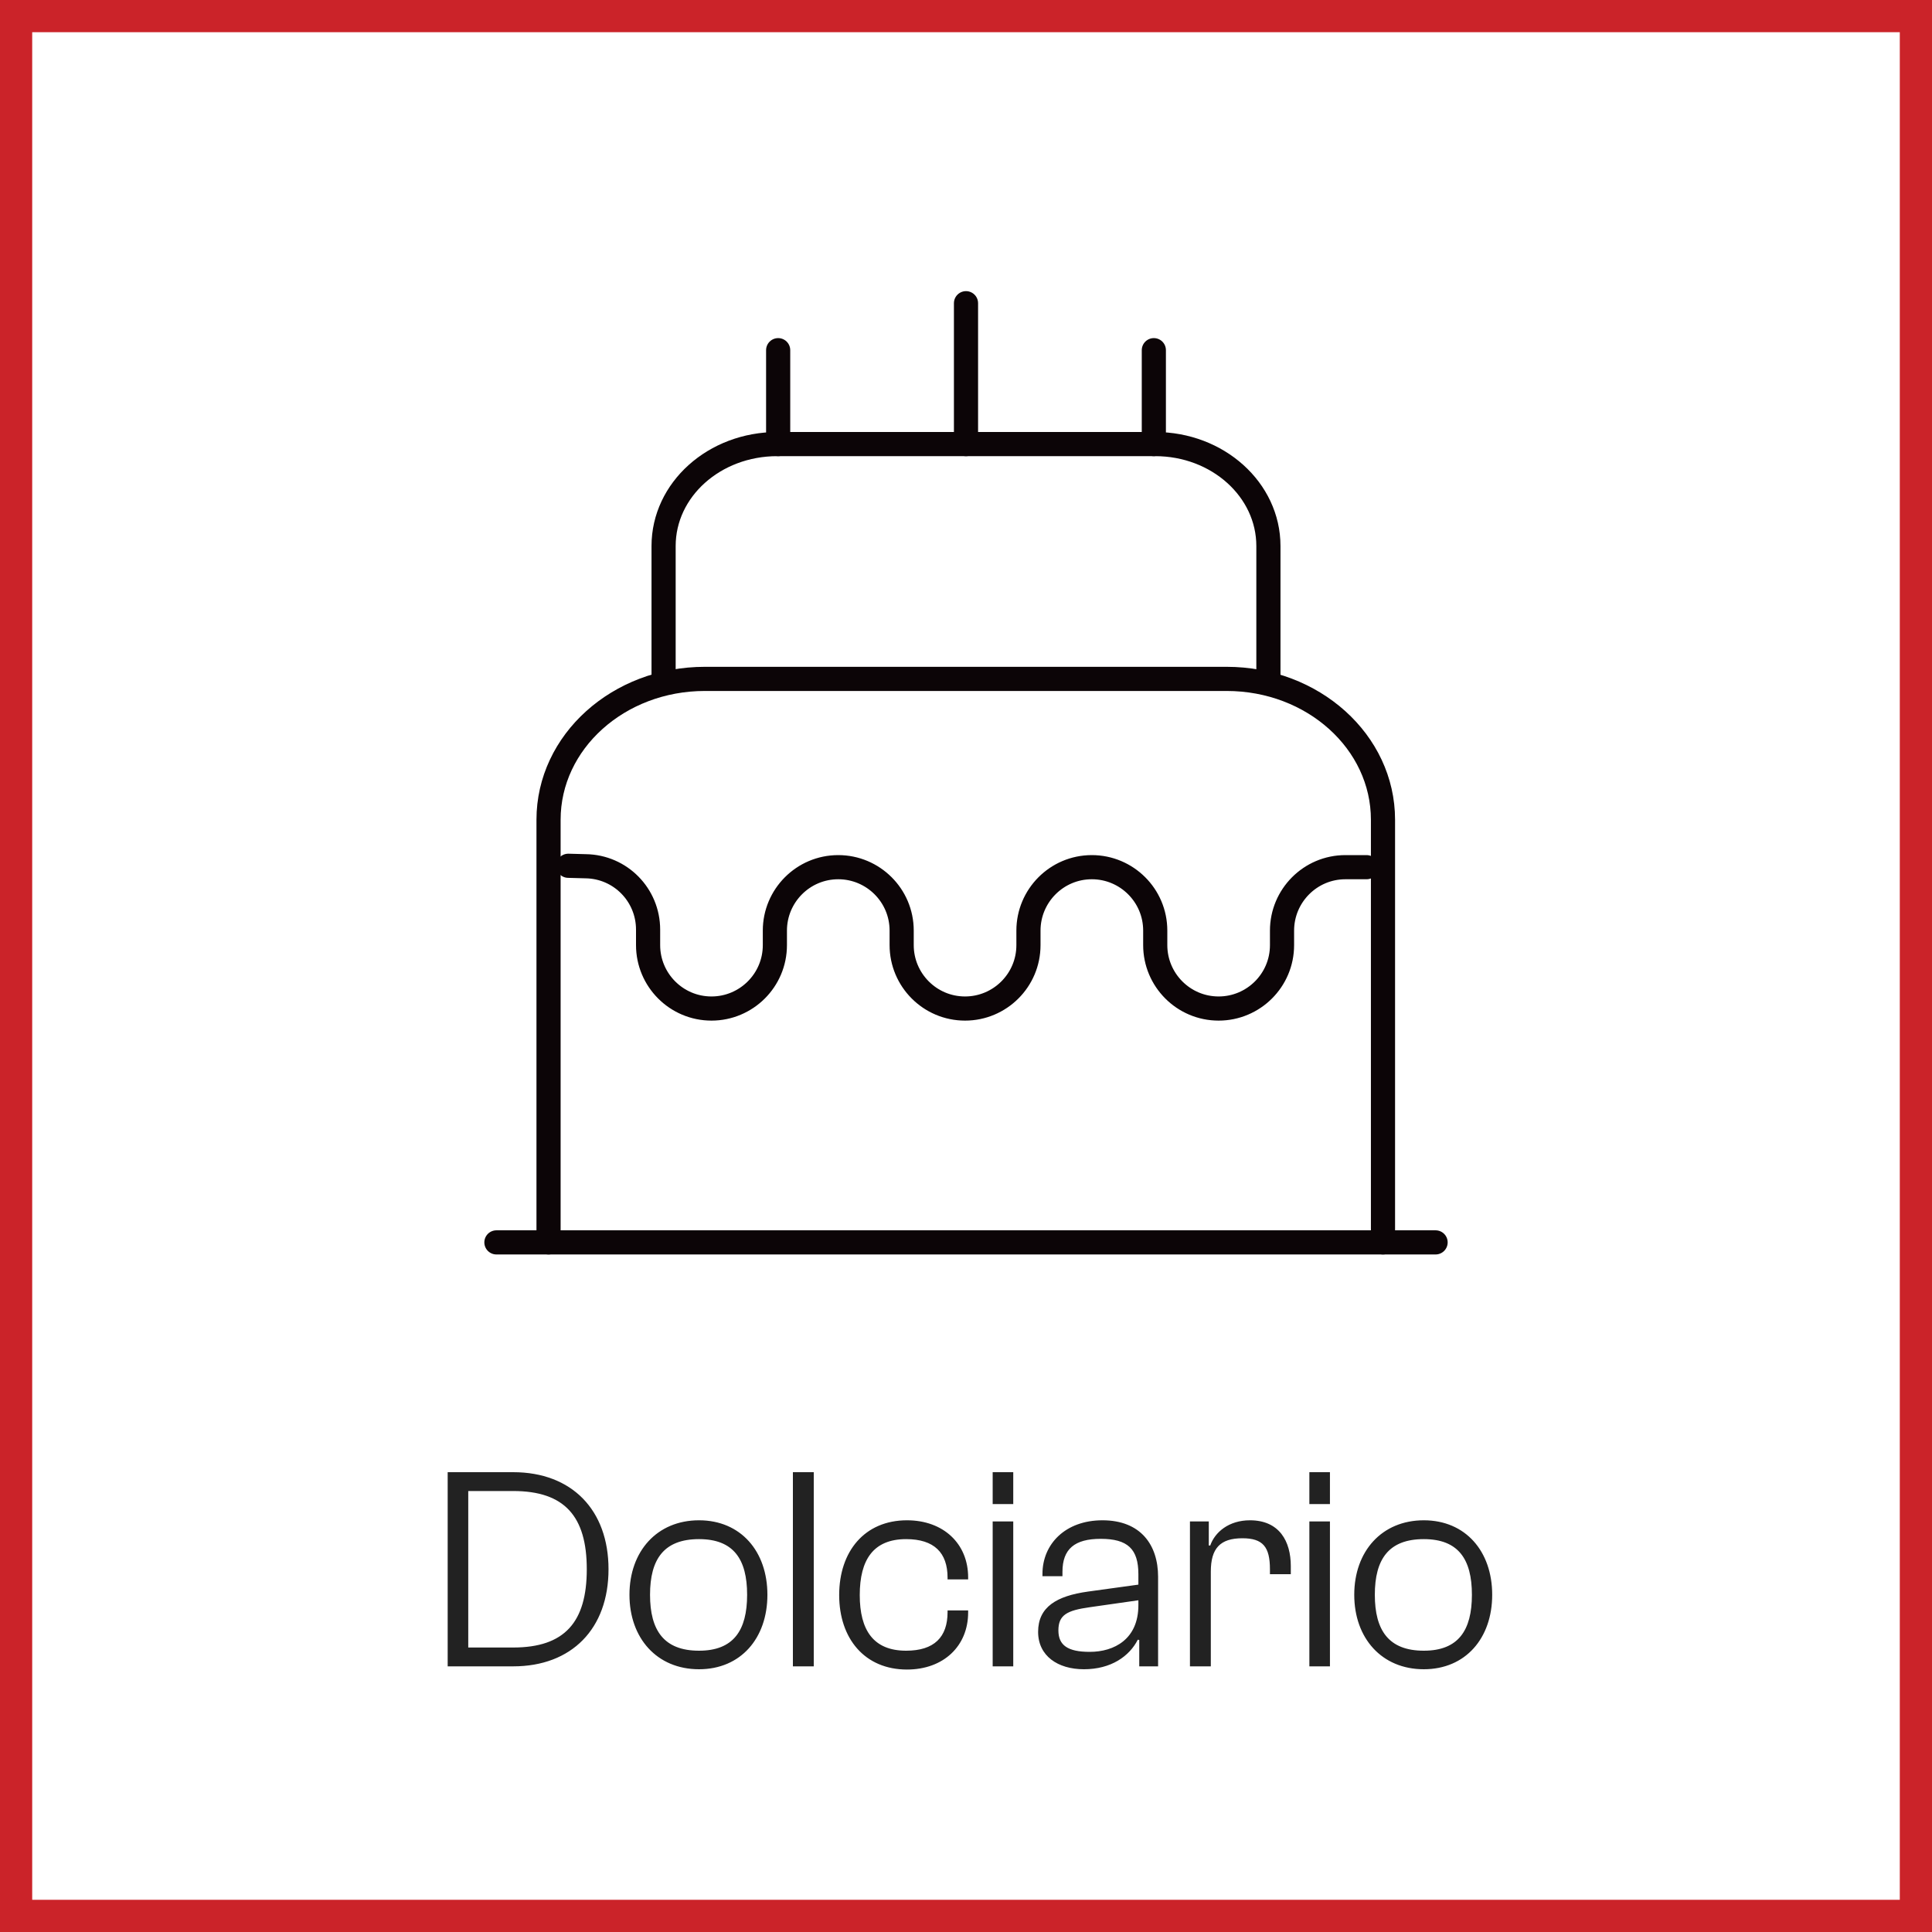 <svg xmlns="http://www.w3.org/2000/svg" width="120" height="120" viewBox="0 0 120 120" fill="none"><rect x="0" y="0" width="120" height="120" fill="#808080" stroke="none"/><rect x="1" y="1" width="118" height="118" fill="white"></rect><rect x="1" y="1" width="118" height="118" stroke="#CB2329" stroke-width="2"></rect><path d="M30.833 77.167H89.167" stroke="#0C0507" stroke-width="1.5" stroke-linecap="round" stroke-linejoin="round"></path><path d="M34.071 77.167V50.917C34.071 46.075 38.417 42.167 43.783 42.167H76.188C81.554 42.167 85.9 46.075 85.9 50.917V77.167" stroke="#0C0507" stroke-width="1.5" stroke-linecap="round" stroke-linejoin="round"></path><path d="M41.217 42.167V33.913C41.217 30.413 44.367 27.583 48.275 27.583H71.754C75.633 27.583 78.783 30.413 78.783 33.913V42.167" stroke="#0C0507" stroke-width="1.5" stroke-linecap="round" stroke-linejoin="round"></path><path d="M35.296 53.775L36.375 53.804C38.533 53.833 40.254 55.583 40.254 57.742V58.704C40.254 60.862 42.004 62.642 44.192 62.642C46.35 62.642 48.129 60.892 48.129 58.704V57.8C48.129 55.642 49.879 53.862 52.067 53.862C54.225 53.862 56.004 55.612 56.004 57.8V58.704C56.004 60.862 57.754 62.642 59.942 62.642C62.1 62.642 63.879 60.892 63.879 58.704V57.8C63.879 55.642 65.629 53.862 67.817 53.862C69.975 53.862 71.754 55.612 71.754 57.8V58.704C71.754 60.862 73.504 62.642 75.692 62.642C77.85 62.642 79.629 60.892 79.629 58.704V57.8C79.629 55.642 81.379 53.862 83.567 53.862H84.879" stroke="#0C0507" stroke-width="1.5" stroke-linecap="round" stroke-linejoin="round"></path><path d="M48.333 27.583V21.75" stroke="#0C0507" stroke-width="1.5" stroke-linecap="round" stroke-linejoin="round"></path><path d="M71.667 27.583V21.75" stroke="#0C0507" stroke-width="1.5" stroke-linecap="round" stroke-linejoin="round"></path><path d="M60 27.583V18.833" stroke="#0C0507" stroke-width="1.5" stroke-linecap="round" stroke-linejoin="round"></path><path d="M31.874 103.5H27.806V91.44H31.874C35.51 91.44 37.796 93.78 37.796 97.47C37.796 101.16 35.51 103.5 31.874 103.5ZM31.874 92.61H29.084V102.33H31.874C35.078 102.33 36.446 100.746 36.446 97.47C36.446 94.194 35.078 92.61 31.874 92.61ZM43.417 103.68C40.807 103.68 39.097 101.754 39.097 99.054C39.097 96.354 40.807 94.428 43.417 94.428C46.009 94.428 47.665 96.354 47.665 99.054C47.665 101.754 46.009 103.68 43.417 103.68ZM43.417 102.528C45.559 102.528 46.405 101.268 46.405 99.054C46.405 96.84 45.559 95.598 43.417 95.598C41.239 95.598 40.375 96.84 40.375 99.054C40.375 101.268 41.239 102.528 43.417 102.528ZM50.544 103.5H49.248V91.44H50.544V103.5ZM56.335 103.698C53.707 103.698 52.123 101.772 52.123 99.072C52.123 96.354 53.707 94.428 56.335 94.428C58.603 94.428 60.133 95.886 60.133 97.974V98.1H58.855V97.992C58.855 96.444 58.027 95.598 56.281 95.598C54.247 95.598 53.401 96.876 53.401 99.072C53.401 101.25 54.247 102.528 56.281 102.528C58.027 102.528 58.855 101.682 58.855 100.134V100.026H60.133V100.152C60.133 102.24 58.603 103.698 56.335 103.698ZM62.935 93.42H61.657V91.44H62.935V93.42ZM62.935 103.5H61.657V94.5H62.935V103.5ZM67.323 103.68C65.703 103.68 64.479 102.852 64.479 101.358C64.479 99.81 65.631 99.126 67.575 98.856L70.707 98.424V97.776C70.707 96.21 70.041 95.58 68.367 95.58C66.747 95.58 65.991 96.21 65.991 97.632V97.902H64.749V97.758C64.749 95.904 66.171 94.428 68.475 94.428C70.851 94.428 71.931 95.958 71.931 97.938V103.5H70.761V101.862L70.671 101.844C70.149 102.87 69.015 103.68 67.323 103.68ZM65.739 101.268C65.739 102.186 66.315 102.6 67.683 102.6C69.213 102.6 70.707 101.808 70.707 99.702V99.396L67.683 99.828C66.261 100.026 65.739 100.314 65.739 101.268ZM75.206 103.5H73.91V94.5H75.08V95.994H75.17C75.458 95.166 76.322 94.428 77.636 94.428C79.472 94.428 80.174 95.742 80.174 97.272V97.776H78.878V97.47C78.878 96.084 78.446 95.544 77.168 95.544C75.782 95.544 75.206 96.174 75.206 97.614V103.5ZM82.605 93.42H81.327V91.44H82.605V93.42ZM82.605 103.5H81.327V94.5H82.605V103.5ZM88.435 103.68C85.825 103.68 84.115 101.754 84.115 99.054C84.115 96.354 85.825 94.428 88.435 94.428C91.027 94.428 92.683 96.354 92.683 99.054C92.683 101.754 91.027 103.68 88.435 103.68ZM88.435 102.528C90.577 102.528 91.423 101.268 91.423 99.054C91.423 96.84 90.577 95.598 88.435 95.598C86.257 95.598 85.393 96.84 85.393 99.054C85.393 101.268 86.257 102.528 88.435 102.528Z" fill="#222222"></path></svg>